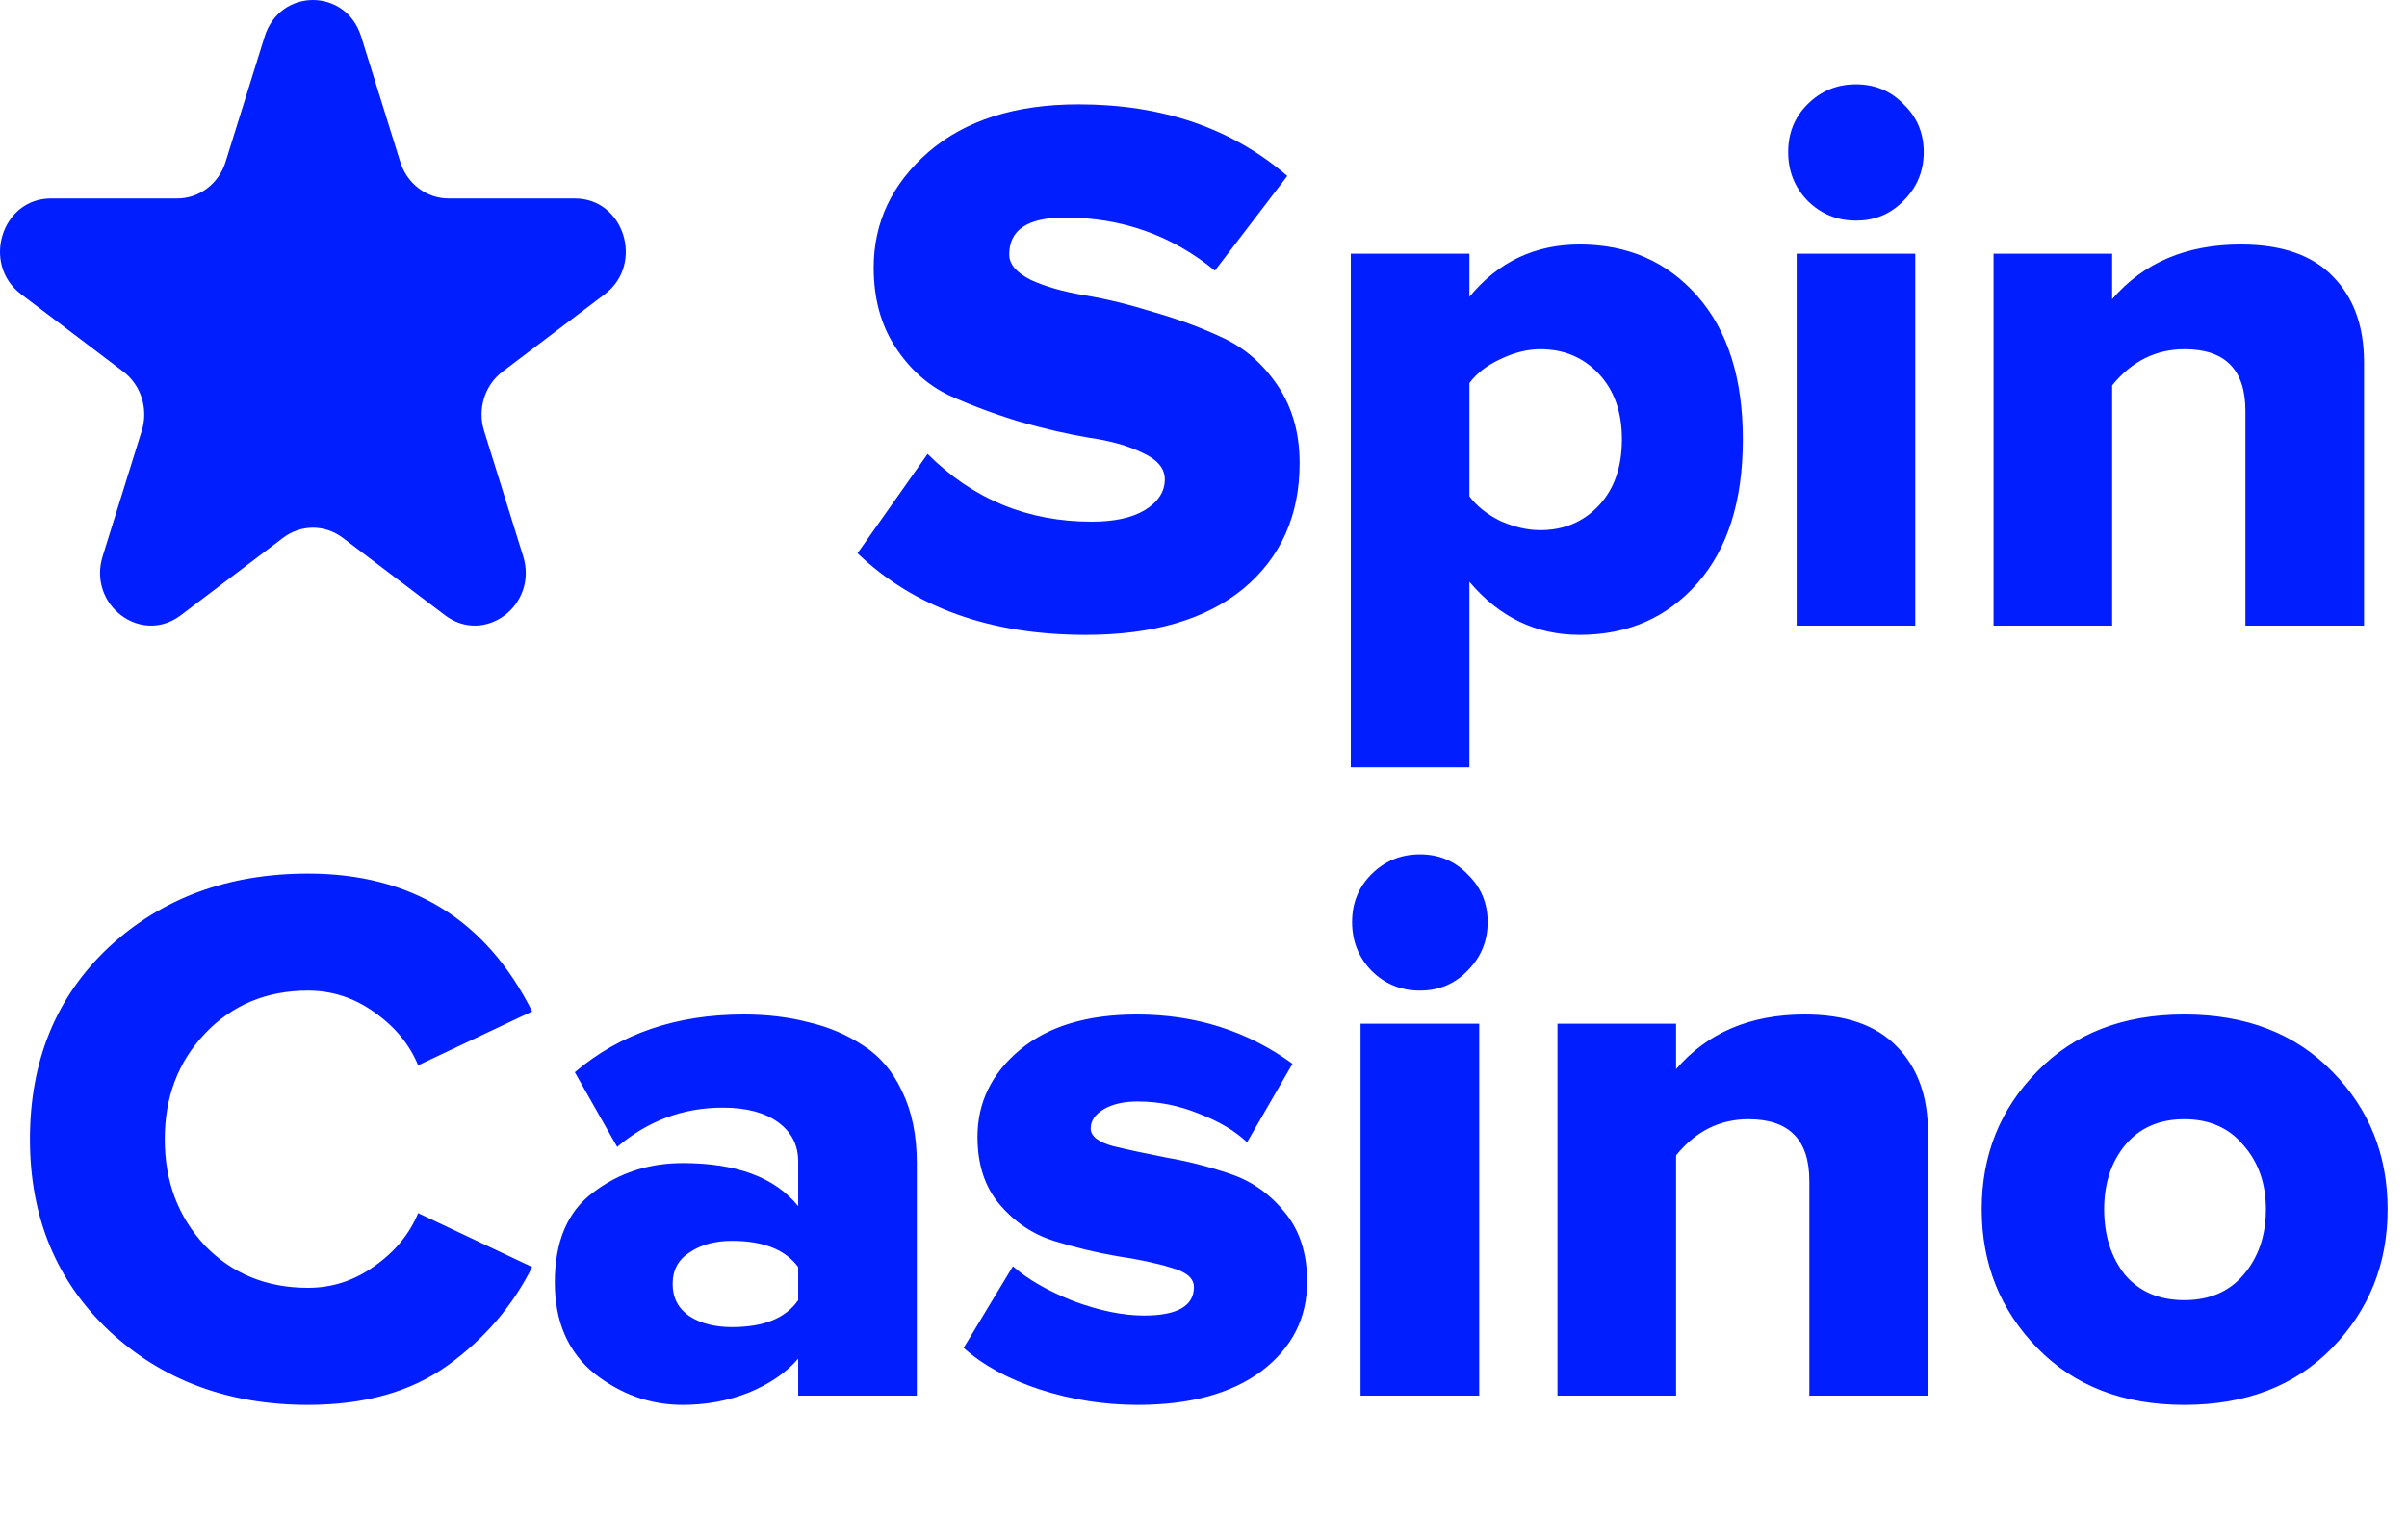 <svg width="100" height="64" viewBox="0 0 100 64" fill="none" xmlns="http://www.w3.org/2000/svg">
<path d="M45.097 26.384C41.151 26.384 37.993 25.253 35.625 22.992L38.537 18.864C40.415 20.741 42.687 21.68 45.353 21.68C46.292 21.68 47.028 21.52 47.561 21.2C48.116 20.859 48.393 20.432 48.393 19.92C48.393 19.472 48.095 19.109 47.497 18.832C46.9 18.533 46.153 18.32 45.257 18.192C44.361 18.043 43.391 17.819 42.345 17.52C41.3 17.2 40.329 16.837 39.433 16.432C38.537 16.005 37.791 15.333 37.193 14.416C36.596 13.499 36.297 12.4 36.297 11.12C36.297 9.243 37.055 7.643 38.569 6.32C40.105 4.997 42.185 4.336 44.809 4.336C48.287 4.336 51.177 5.328 53.481 7.312L50.473 11.248C48.681 9.776 46.601 9.04 44.233 9.04C42.697 9.04 41.929 9.552 41.929 10.576C41.929 10.981 42.228 11.333 42.825 11.632C43.423 11.909 44.169 12.123 45.065 12.272C45.961 12.421 46.921 12.656 47.945 12.976C48.991 13.275 49.961 13.637 50.857 14.064C51.753 14.491 52.5 15.152 53.097 16.048C53.695 16.944 53.993 18.011 53.993 19.248C53.993 21.424 53.215 23.163 51.657 24.464C50.1 25.744 47.913 26.384 45.097 26.384ZM65.624 26.384C63.81 26.384 62.285 25.648 61.047 24.176V31.888H56.12V10.544H61.047V12.336C62.242 10.885 63.767 10.16 65.624 10.16C67.629 10.16 69.261 10.875 70.519 12.304C71.778 13.733 72.407 15.717 72.407 18.256C72.407 20.816 71.778 22.811 70.519 24.24C69.261 25.669 67.629 26.384 65.624 26.384ZM63.992 22.032C64.973 22.032 65.784 21.691 66.424 21.008C67.064 20.325 67.383 19.408 67.383 18.256C67.383 17.125 67.064 16.219 66.424 15.536C65.784 14.853 64.973 14.512 63.992 14.512C63.458 14.512 62.904 14.651 62.328 14.928C61.773 15.184 61.346 15.515 61.047 15.92V20.624C61.346 21.029 61.773 21.371 62.328 21.648C62.904 21.904 63.458 22.032 63.992 22.032ZM79.091 8.336C78.558 8.891 77.897 9.168 77.107 9.168C76.318 9.168 75.646 8.891 75.091 8.336C74.558 7.781 74.291 7.109 74.291 6.32C74.291 5.531 74.558 4.869 75.091 4.336C75.646 3.781 76.318 3.504 77.107 3.504C77.897 3.504 78.558 3.781 79.091 4.336C79.646 4.869 79.923 5.531 79.923 6.32C79.923 7.109 79.646 7.781 79.091 8.336ZM79.571 26H74.643V10.544H79.571V26ZM98.215 26H93.287V17.072C93.287 15.365 92.445 14.512 90.759 14.512C89.565 14.512 88.562 15.013 87.751 16.016V26H82.823V10.544H87.751V12.432C89.053 10.917 90.834 10.16 93.095 10.16C94.802 10.16 96.082 10.608 96.935 11.504C97.789 12.379 98.215 13.563 98.215 15.056V26ZM12.796 58.384C9.49 58.384 6.738 57.36 4.54 55.312C2.343 53.243 1.244 50.587 1.244 47.344C1.244 44.08 2.333 41.424 4.508 39.376C6.706 37.328 9.469 36.304 12.796 36.304C17.084 36.304 20.189 38.213 22.108 42.032L17.372 44.272C17.01 43.397 16.402 42.661 15.549 42.064C14.716 41.467 13.799 41.168 12.796 41.168C11.069 41.168 9.639 41.765 8.508 42.96C7.399 44.133 6.845 45.595 6.845 47.344C6.845 49.093 7.399 50.565 8.508 51.76C9.639 52.933 11.069 53.52 12.796 53.52C13.799 53.52 14.716 53.221 15.549 52.624C16.402 52.027 17.01 51.291 17.372 50.416L22.108 52.656C21.298 54.277 20.125 55.643 18.588 56.752C17.074 57.84 15.143 58.384 12.796 58.384ZM38.089 58H33.161V56.464C32.67 57.04 31.987 57.509 31.113 57.872C30.259 58.213 29.342 58.384 28.361 58.384C27.017 58.384 25.79 57.947 24.681 57.072C23.593 56.176 23.049 54.917 23.049 53.296C23.049 51.589 23.582 50.341 24.649 49.552C25.715 48.741 26.953 48.336 28.361 48.336C30.601 48.336 32.201 48.933 33.161 50.128V48.272C33.161 47.589 32.883 47.045 32.329 46.64C31.774 46.235 31.006 46.032 30.025 46.032C28.382 46.032 26.921 46.576 25.641 47.664L23.881 44.56C25.758 42.96 28.094 42.16 30.889 42.16C31.87 42.16 32.766 42.267 33.577 42.48C34.409 42.672 35.166 42.992 35.849 43.44C36.553 43.888 37.097 44.528 37.481 45.36C37.886 46.192 38.089 47.184 38.089 48.336V58ZM30.409 55.152C31.731 55.152 32.649 54.779 33.161 54.032V52.656C32.627 51.931 31.71 51.568 30.409 51.568C29.705 51.568 29.118 51.728 28.649 52.048C28.179 52.347 27.945 52.784 27.945 53.36C27.945 53.936 28.179 54.384 28.649 54.704C29.118 55.003 29.705 55.152 30.409 55.152ZM47.266 58.384C45.879 58.384 44.524 58.171 43.202 57.744C41.9 57.317 40.844 56.741 40.034 56.016L42.082 52.624C42.679 53.157 43.511 53.637 44.578 54.064C45.666 54.469 46.647 54.672 47.522 54.672C48.908 54.672 49.602 54.277 49.602 53.488C49.602 53.125 49.292 52.859 48.674 52.688C48.055 52.496 47.308 52.336 46.434 52.208C45.559 52.059 44.674 51.845 43.778 51.568C42.903 51.291 42.156 50.789 41.538 50.064C40.919 49.339 40.61 48.4 40.61 47.248C40.61 45.819 41.196 44.613 42.37 43.632C43.543 42.651 45.164 42.16 47.234 42.16C49.666 42.16 51.82 42.843 53.698 44.208L51.81 47.472C51.319 47.003 50.658 46.608 49.826 46.288C48.994 45.947 48.14 45.776 47.266 45.776C46.69 45.776 46.22 45.883 45.858 46.096C45.495 46.309 45.314 46.576 45.314 46.896C45.314 47.216 45.623 47.461 46.242 47.632C46.86 47.781 47.607 47.941 48.482 48.112C49.356 48.261 50.231 48.485 51.106 48.784C52.002 49.083 52.759 49.616 53.378 50.384C53.996 51.131 54.306 52.091 54.306 53.264C54.306 54.779 53.676 56.016 52.418 56.976C51.159 57.915 49.442 58.384 47.266 58.384ZM60.974 40.336C60.44 40.891 59.779 41.168 58.99 41.168C58.2 41.168 57.528 40.891 56.974 40.336C56.44 39.781 56.174 39.109 56.174 38.32C56.174 37.531 56.44 36.869 56.974 36.336C57.528 35.781 58.2 35.504 58.99 35.504C59.779 35.504 60.44 35.781 60.974 36.336C61.528 36.869 61.806 37.531 61.806 38.32C61.806 39.109 61.528 39.781 60.974 40.336ZM61.454 58H56.526V42.544H61.454V58ZM80.098 58H75.17V49.072C75.17 47.365 74.327 46.512 72.642 46.512C71.447 46.512 70.444 47.013 69.634 48.016V58H64.706V42.544H69.634V44.432C70.935 42.917 72.716 42.16 74.978 42.16C76.684 42.16 77.964 42.608 78.818 43.504C79.671 44.379 80.098 45.563 80.098 47.056V58ZM90.746 58.384C88.208 58.384 86.171 57.595 84.635 56.016C83.099 54.437 82.331 52.517 82.331 50.256C82.331 47.995 83.099 46.085 84.635 44.528C86.171 42.949 88.208 42.16 90.746 42.16C93.306 42.16 95.355 42.949 96.891 44.528C98.427 46.085 99.195 47.995 99.195 50.256C99.195 52.517 98.427 54.437 96.891 56.016C95.355 57.595 93.306 58.384 90.746 58.384ZM88.282 52.976C88.88 53.68 89.701 54.032 90.746 54.032C91.792 54.032 92.613 53.68 93.21 52.976C93.829 52.251 94.138 51.344 94.138 50.256C94.138 49.189 93.829 48.304 93.21 47.6C92.613 46.875 91.792 46.512 90.746 46.512C89.701 46.512 88.88 46.875 88.282 47.6C87.707 48.304 87.418 49.189 87.418 50.256C87.418 51.344 87.707 52.251 88.282 52.976Z" fill="#001EFF"/>
<path d="M10.995 1.519C11.626 -0.506 14.374 -0.506 15.005 1.519L16.629 6.729C16.911 7.635 17.72 8.248 18.634 8.248H23.888C25.93 8.248 26.779 10.973 25.127 12.225L20.876 15.445C20.137 16.005 19.828 16.997 20.11 17.902L21.734 23.113C22.365 25.138 20.142 26.822 18.49 25.57L14.239 22.35C13.5 21.79 12.5 21.79 11.761 22.35L7.51 25.57C5.858 26.822 3.635 25.138 4.266 23.113L5.89 17.902C6.172 16.997 5.863 16.005 5.124 15.445L0.873 12.225C-0.779 10.973 0.07 8.248 2.112 8.248H7.366C8.28 8.248 9.089 7.635 9.371 6.729L10.995 1.519Z" fill="#001EFF"/>
</svg>
